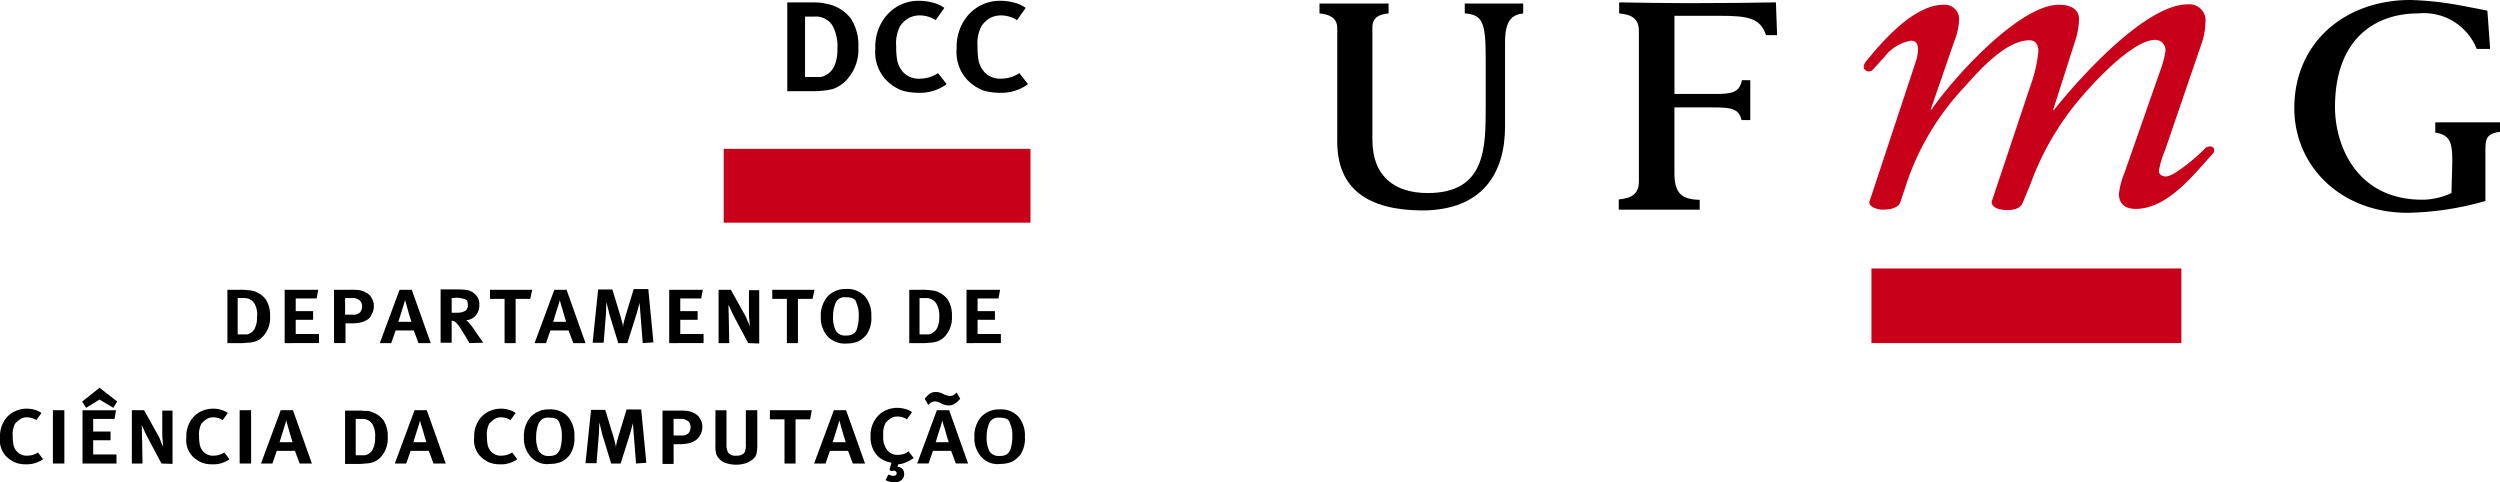 <?xml version="1.0" encoding="UTF-8"?> <svg xmlns="http://www.w3.org/2000/svg" width="199.517" height="38.504" viewBox="0 0 199.517 38.504"><g transform="translate(-104.4 -236.4)"><g transform="translate(104.4 236.4)"><g transform="translate(105.304 0)"><path d="M440.018,248.328v-9.075c0-.851-.693-1.1-1.418-1.166V237.3h5.514v.788c-.693.063-1.292.284-1.292,1.1v8.98c0,3.025,1.891,4.254,4.411,4.254,4.632,0,4.632-3.592,4.632-6.9v-3.907c0-2.8-.252-3.435-1.67-3.529V237.3h4.663v.788c-.851.095-1.449.5-1.449,2.3V247.1c0,3.781-1.828,6.711-6.648,6.711-4.191-.031-6.743-1.638-6.743-5.483" transform="translate(-438.6 -237.016)"></path><path d="M516.007,251.274V239.3c0-1.008-.567-1.323-1.575-1.418V237c1.859.032,3.687.063,5.546.063,3.119,0,5.042-.031,6.964-.063l.095,2.615h-.882c-.473-1.355-1.355-1.544-3.781-1.544h-3.529v6.239h3.088c1.355,0,2.08-.031,2.3-1.1h.662v3.182H524.2c-.221-.914-.819-1.008-2.269-1.008h-3.088v5.262c0,1.638.63,2.08,2.017,2.111v.788H514.4v-.819c1.04-.095,1.607-.441,1.607-1.449" transform="translate(-490.516 -236.811)"></path><path d="M700.751,248.247v4.191a23.842,23.842,0,0,1-6.207.945c-5.325,0-9.043-3.718-9.043-8.35,0-5.294,4.1-8.634,9.264-8.634a25.85,25.85,0,0,1,3.119.284c.441.063,2.584.473,3.025.567l.221,3.056h-1.071a4.539,4.539,0,0,0-4.663-2.836c-3.592,0-6.648,2.174-6.648,7.468,0,3.088,1.733,7.4,6.964,7.4a5.488,5.488,0,0,0,2.332-.536c0-.284.063-2.111.063-2.552,0-1.449-.158-2.08-1.355-2.269v-.819h5.168v.756c-.914.126-1.166.41-1.166,1.323" transform="translate(-607.703 -236.4)"></path><path d="M603.687,249c-.536.567-2.458,2.237-3.119,2.237-.252,0-.567-.126-.567-.441a7.457,7.457,0,0,1,.5-1.67l2.867-8.381a5.489,5.489,0,0,0,.347-1.765A1.293,1.293,0,0,0,602.3,237.5c-3.4,0-8.76,6.018-10.682,8.445h-.063l1.7-5.325a6.294,6.294,0,0,0,.378-1.922c0-.693-.5-1.166-1.607-1.166-3.182,0-8.476,5.892-10.177,8.381h-.063l1.859-5.388a5.388,5.388,0,0,0,.41-1.733,1.147,1.147,0,0,0-1.229-1.26c-2.363,0-4.852,2.867-6.207,4.537,0,0-.347.41-.063.662a.425.425,0,0,0,.6,0l.977-1.071a3.362,3.362,0,0,1,2.08-1.26c.441,0,.567.315.567.725a3.4,3.4,0,0,1-.158.882L576.9,253.255c-.095.41.693.63,1.04.63.914,0,1.323-.284,1.418-.567l.63-1.891a21.1,21.1,0,0,1,4.474-7.31c1.134-1.26,3.277-3.75,5.23-3.75.5,0,.693.41.693.882a11.091,11.091,0,0,1-.6,2.647l-3.119,9.327c-.063.284.252.693,1.229.693.882,0,1.134-.315,1.26-.63l.6-1.449a22.268,22.268,0,0,1,3.687-6.491c1.134-1.386,4.411-5.01,6.27-5.01a.819.819,0,0,1,.819.851,6.813,6.813,0,0,1-.378,1.481l-2.9,8.287a6.248,6.248,0,0,0-.441,1.67c0,.914.662,1.2,1.323,1.2,1.954,0,3.655-1.607,5.042-3.151l1.1-1.229s.315-.315,0-.567a.562.562,0,0,0-.6.126" transform="translate(-533.012 -237.153)" fill="#c90019"></path><rect width="24.735" height="5.955" transform="translate(44.05 21.426)" fill="#c90019"></rect></g><g transform="translate(0 0.063)"><g transform="translate(62.83)"><path d="M307.266,237.189a3.222,3.222,0,0,1,1.607,1.1,3.887,3.887,0,0,1,.6,2.269,3.548,3.548,0,0,1-.693,2.332,2.829,2.829,0,0,1-1.292,1.008,4.812,4.812,0,0,1-.945.158,6.076,6.076,0,0,1-.788.032H303.8V237h1.575c.441,0,.819,0,1.1.032C306.73,237.063,306.982,237.126,307.266,237.189Zm.126,1.638a1.579,1.579,0,0,0-1.418-.693h-.756v4.821h1.229a1.117,1.117,0,0,0,.5-.189,1.551,1.551,0,0,0,.6-.662,3.2,3.2,0,0,0,.252-1.386A3.439,3.439,0,0,0,307.392,238.828Z" transform="translate(-303.8 -236.874)"></path><path d="M329.566,243.942a4.542,4.542,0,0,1-1.355-.189,3.54,3.54,0,0,1-1.355-.945,3.258,3.258,0,0,1-.756-2.395,3.92,3.92,0,0,1,.536-2.143,3.524,3.524,0,0,1,1.292-1.26,3.4,3.4,0,0,1,1.7-.41,4.237,4.237,0,0,1,1.1.158,2.533,2.533,0,0,1,.882.41l-.693.977a2.35,2.35,0,0,0-1.26-.378,1.876,1.876,0,0,0-.851.189,2.014,2.014,0,0,0-.725.662,2.932,2.932,0,0,0-.315,1.607,5.9,5.9,0,0,0,.095,1.2,2.056,2.056,0,0,0,.5.914,1.724,1.724,0,0,0,1.355.473,2.572,2.572,0,0,0,1.386-.441l.693.882A3.571,3.571,0,0,1,329.566,243.942Z" transform="translate(-319.073 -236.6)"></path><path d="M350.166,243.942a4.542,4.542,0,0,1-1.355-.189,3.54,3.54,0,0,1-1.355-.945,3.258,3.258,0,0,1-.756-2.395,3.92,3.92,0,0,1,.536-2.143,3.524,3.524,0,0,1,1.292-1.26,3.4,3.4,0,0,1,1.7-.41,4.237,4.237,0,0,1,1.1.158,2.534,2.534,0,0,1,.882.41l-.693.977a2.35,2.35,0,0,0-1.26-.378,1.876,1.876,0,0,0-.851.189,2.014,2.014,0,0,0-.725.662,2.932,2.932,0,0,0-.315,1.607,5.908,5.908,0,0,0,.094,1.2,2.056,2.056,0,0,0,.5.914,1.724,1.724,0,0,0,1.355.473,2.572,2.572,0,0,0,1.386-.441l.693.882A3.571,3.571,0,0,1,350.166,243.942Z" transform="translate(-333.182 -236.6)"></path></g><g transform="translate(0 23.002)"><path d="M164.08,309.895a1.94,1.94,0,0,1,.977.662,2.319,2.319,0,0,1,.347,1.355,2.171,2.171,0,0,1-.41,1.418,1.584,1.584,0,0,1-.788.6,2.586,2.586,0,0,1-.567.095c-.126,0-.284.031-.473.031H162V309.8h.945a4.031,4.031,0,0,1,.662.031A2.431,2.431,0,0,1,164.08,309.895Zm.063.977a.943.943,0,0,0-.851-.41h-.473v2.9h.725a.687.687,0,0,0,.315-.126.773.773,0,0,0,.347-.41,1.942,1.942,0,0,0,.158-.851A1.743,1.743,0,0,0,164.143,310.871Z" transform="translate(-143.851 -309.737)"></path><path d="M176.5,314.054V309.8h2.678l-.126.693h-1.67V311.5h1.386v.693h-1.386v1.134h1.859v.725Z" transform="translate(-153.782 -309.737)"></path><path d="M191.584,312.226a1.647,1.647,0,0,1-.5.189,2.9,2.9,0,0,1-.6.063h-.567v1.575H189V309.8h1.229a5.386,5.386,0,0,1,.819.032,1.647,1.647,0,0,1,.5.189.929.929,0,0,1,.441.41,1.165,1.165,0,0,1,.189.662,1.27,1.27,0,0,1-.189.693A.8.8,0,0,1,191.584,312.226Zm-1.7-1.764v1.323h.6a.755.755,0,0,0,.6-.189.774.774,0,0,0,.158-.473.641.641,0,0,0-.189-.473.887.887,0,0,0-.63-.189Z" transform="translate(-162.343 -309.737)"></path><path d="M203.688,314.054l-.378-1.008H201.86l-.347,1.008H200.6l1.575-4.254h.977l1.512,4.254Zm-1.071-3.435c-.032.095-.095.347-.221.725s-.221.725-.315,1.008h1.04c-.158-.473-.252-.851-.347-1.166S202.648,310.682,202.617,310.619Z" transform="translate(-170.288 -309.737)"></path><path d="M218.3,313.985l-.41-.693c-.221-.347-.347-.567-.441-.693a2.573,2.573,0,0,0-.252-.284.56.56,0,0,0-.315-.126v1.765H216V309.7h1.449a4.426,4.426,0,0,1,.725.063,1.188,1.188,0,0,1,.6.347,1.052,1.052,0,0,1,.315.851,1.234,1.234,0,0,1-.284.819,1.1,1.1,0,0,1-.756.378,1.868,1.868,0,0,1,.252.252c.095.126.189.221.252.315s.158.221.252.378l.6.851-1.1.031Zm-1.418-3.592v1.166h.378a1.293,1.293,0,0,0,.725-.158.529.529,0,0,0,.189-.441c0-.284-.063-.441-.221-.473-.158-.063-.284-.063-.347-.095-.063,0-.189-.031-.284-.031l-.441.031Z" transform="translate(-180.836 -309.668)"></path><path d="M231.714,310.525h-1.166v3.529h-.882v-3.529H228.5V309.8h3.371Z" transform="translate(-189.397 -309.737)"></path><path d="M242.888,314.054l-.378-1.008H241.06l-.347,1.008H239.8l1.575-4.254h.977l1.512,4.254Zm-1.071-3.435c-.032.095-.095.347-.221.725s-.221.725-.315,1.008h1.04c-.158-.473-.252-.851-.347-1.166A4.322,4.322,0,0,1,241.817,310.619Z" transform="translate(-197.136 -309.737)"></path><path d="M258.5,313.917l-.189-2.395-.063-.819-.221.819-.756,2.395h-.725l-.725-2.363a4.155,4.155,0,0,0-.095-.41c-.063-.252-.095-.41-.126-.5l-.031.882-.189,2.363H254.5l.441-4.254h1.134l.662,2.174c.031.126.063.252.095.347a3.029,3.029,0,0,1,.095.473,2.328,2.328,0,0,1,.063-.378c.032-.158.094-.315.126-.473l.662-2.174h1.166l.41,4.254Z" transform="translate(-207.205 -309.6)"></path><path d="M273.9,314.054V309.8h2.678l-.126.693h-1.67V311.5h1.386v.693h-1.386v1.134h1.859v.725Z" transform="translate(-220.492 -309.737)"></path><path d="M288.763,314.054l-1.04-1.954c-.095-.189-.221-.41-.315-.63a3.539,3.539,0,0,0-.221-.473l.032,1.2.031,1.859H286.4V309.8h.977l1.071,1.922a2.8,2.8,0,0,1,.252.536,2.433,2.433,0,0,1,.189.473,4.644,4.644,0,0,0-.032-.5,5.565,5.565,0,0,1-.032-.6v-1.8h.819v4.254l-.882-.031Z" transform="translate(-229.053 -309.737)"></path><path d="M303.214,310.525h-1.166v3.529h-.882v-3.529H300V309.8h3.372Z" transform="translate(-238.368 -309.737)"></path><path d="M312.9,313.444a2.189,2.189,0,0,1-.6-1.638,2.3,2.3,0,0,1,.536-1.607,1.942,1.942,0,0,1,1.481-.6,1.861,1.861,0,0,1,1.512.6,2.31,2.31,0,0,1,.5,1.575,2.335,2.335,0,0,1-.347,1.418,2.03,2.03,0,0,1-.725.6,2.451,2.451,0,0,1-.882.158A1.935,1.935,0,0,1,312.9,313.444Zm2.3-.725a3.346,3.346,0,0,0,.126-.914,3.25,3.25,0,0,0-.032-.6,4.085,4.085,0,0,0-.189-.6c-.094-.252-.378-.347-.819-.347a.78.78,0,0,0-.788.41,2.625,2.625,0,0,0-.221,1.1,2.322,2.322,0,0,0,.221,1.166.867.867,0,0,0,.819.378,1.079,1.079,0,0,0,.567-.126A.749.749,0,0,0,315.2,312.719Z" transform="translate(-246.792 -309.6)"></path><path d="M336.78,309.895a1.94,1.94,0,0,1,.977.662,2.318,2.318,0,0,1,.347,1.355,2.171,2.171,0,0,1-.41,1.418,1.584,1.584,0,0,1-.788.6,2.586,2.586,0,0,1-.567.095c-.126,0-.284.031-.473.031H334.7V309.8h.945a4.03,4.03,0,0,1,.662.031A2.8,2.8,0,0,1,336.78,309.895Zm.063.977a.943.943,0,0,0-.851-.41h-.473v2.9h.725a.687.687,0,0,0,.315-.126.967.967,0,0,0,.378-.41,1.942,1.942,0,0,0,.158-.851A1.975,1.975,0,0,0,336.843,310.871Z" transform="translate(-262.134 -309.737)"></path><path d="M349.2,314.054V309.8h2.678l-.126.693h-1.67V311.5h1.386v.693h-1.386v1.134h1.859v.725Z" transform="translate(-272.065 -309.737)"></path><path d="M106.48,344.343a2.349,2.349,0,0,1-.819-.126,2.262,2.262,0,0,1-.819-.567,1.861,1.861,0,0,1-.441-1.449,2.312,2.312,0,0,1,.315-1.292,2,2,0,0,1,.788-.756,2.274,2.274,0,0,1,1.008-.252,2.238,2.238,0,0,1,.662.095,1.671,1.671,0,0,1,.536.252l-.41.567a1.394,1.394,0,0,0-.756-.221.924.924,0,0,0-.5.126,2.354,2.354,0,0,0-.441.378,1.825,1.825,0,0,0-.189.977,3.826,3.826,0,0,0,.063.725,1.153,1.153,0,0,0,.315.567,1.031,1.031,0,0,0,.819.284,1.562,1.562,0,0,0,.819-.252l.41.536A2.291,2.291,0,0,1,106.48,344.343Z" transform="translate(-104.4 -330.353)"></path><path d="M117.8,344.554V340.3h.914v4.254Z" transform="translate(-113.578 -330.627)"></path><path d="M127.689,336.207l-1.1-.662-1.071.662-.315-.5,1.386-1.1L128,335.7Zm-2.458,4.443V336.4h2.678l-.126.693h-1.7V338.1h1.386v.693h-1.386v1.134h1.859v.725Z" transform="translate(-118.646 -326.723)"></path><path d="M140.163,344.554l-1.04-1.954c-.095-.189-.221-.41-.315-.63a3.548,3.548,0,0,0-.221-.473l.031,1.2.032,1.859H137.8V340.3h.977l1.071,1.922a2.793,2.793,0,0,1,.252.536c.063.189.158.347.189.473a4.649,4.649,0,0,0-.031-.5,5.568,5.568,0,0,1-.032-.6v-1.8h.819v4.254l-.882-.031Z" transform="translate(-127.276 -330.627)"></path><path d="M153.68,344.343a2.349,2.349,0,0,1-.819-.126,2.261,2.261,0,0,1-.819-.567,1.861,1.861,0,0,1-.441-1.449,2.312,2.312,0,0,1,.315-1.292,2,2,0,0,1,.788-.756,2.274,2.274,0,0,1,1.008-.252,2.238,2.238,0,0,1,.662.095,1.671,1.671,0,0,1,.536.252l-.41.567a1.394,1.394,0,0,0-.756-.221.924.924,0,0,0-.5.126,2.354,2.354,0,0,0-.441.378,1.825,1.825,0,0,0-.189.977,3.825,3.825,0,0,0,.063.725,1.153,1.153,0,0,0,.315.567,1.031,1.031,0,0,0,.819.284,1.562,1.562,0,0,0,.819-.252l.41.536A2.163,2.163,0,0,1,153.68,344.343Z" transform="translate(-136.728 -330.353)"></path><path d="M165.1,344.554V340.3h.914v4.254Z" transform="translate(-145.974 -330.627)"></path><path d="M173.588,344.554l-.378-1.008H171.76l-.347,1.008H170.5l1.575-4.254h.977l1.512,4.254Zm-1.071-3.435c-.032.095-.095.347-.221.725s-.221.725-.315,1.008h1.04c-.158-.473-.252-.851-.347-1.166S172.548,341.214,172.517,341.119Z" transform="translate(-149.672 -330.627)"></path><path d="M193.88,340.495a1.94,1.94,0,0,1,.977.662,2.319,2.319,0,0,1,.347,1.355,2.171,2.171,0,0,1-.41,1.418,1.584,1.584,0,0,1-.788.6,2.585,2.585,0,0,1-.567.094c-.126,0-.284.032-.473.032H191.8V340.4h.945a4.026,4.026,0,0,1,.662.032A.826.826,0,0,1,193.88,340.495Zm.095.977a.943.943,0,0,0-.851-.41h-.473v2.9h.725a.687.687,0,0,0,.315-.126.772.772,0,0,0,.347-.41,1.942,1.942,0,0,0,.158-.851A1.862,1.862,0,0,0,193.974,341.471Z" transform="translate(-164.261 -330.695)"></path><path d="M207.488,344.554l-.378-1.008H205.66l-.347,1.008H204.4l1.575-4.254h.977l1.512,4.254Zm-1.071-3.435c-.032.095-.095.347-.221.725s-.221.725-.315,1.008h1.04c-.158-.473-.252-.851-.347-1.166A3.282,3.282,0,0,1,206.417,341.119Z" transform="translate(-172.891 -330.627)"></path><path d="M226.58,344.343a2.349,2.349,0,0,1-.819-.126,2.262,2.262,0,0,1-.819-.567,1.861,1.861,0,0,1-.441-1.449,2.312,2.312,0,0,1,.315-1.292,2,2,0,0,1,.788-.756,2.274,2.274,0,0,1,1.008-.252,2.238,2.238,0,0,1,.662.095,1.671,1.671,0,0,1,.536.252l-.41.567a1.394,1.394,0,0,0-.756-.221.924.924,0,0,0-.5.126,2.352,2.352,0,0,0-.441.378,1.825,1.825,0,0,0-.189.977,3.831,3.831,0,0,0,.063.725,1.153,1.153,0,0,0,.315.567,1.031,1.031,0,0,0,.819.284,1.562,1.562,0,0,0,.819-.252l.41.536A2.164,2.164,0,0,1,226.58,344.343Z" transform="translate(-186.657 -330.353)"></path><path d="M237.7,343.944a2.189,2.189,0,0,1-.6-1.638,2.3,2.3,0,0,1,.536-1.607,1.942,1.942,0,0,1,1.481-.6,1.862,1.862,0,0,1,1.512.6,2.31,2.31,0,0,1,.5,1.575,2.335,2.335,0,0,1-.347,1.418,1.8,1.8,0,0,1-.725.6,2.452,2.452,0,0,1-.882.158A1.749,1.749,0,0,1,237.7,343.944Zm2.3-.725a3.346,3.346,0,0,0,.126-.914,3.253,3.253,0,0,0-.031-.6,4.091,4.091,0,0,0-.189-.6c-.095-.252-.378-.347-.819-.347a.78.78,0,0,0-.788.41,2.625,2.625,0,0,0-.221,1.1,2.322,2.322,0,0,0,.221,1.166.867.867,0,0,0,.819.378,1.079,1.079,0,0,0,.567-.126A1.123,1.123,0,0,0,240,343.219Z" transform="translate(-195.287 -330.49)"></path><path d="M256.733,344.417l-.189-2.395-.063-.819-.221.819-.756,2.395h-.756l-.725-2.363a4.152,4.152,0,0,0-.095-.41c-.063-.252-.095-.41-.126-.5l-.032.882-.189,2.363H252.7l.441-4.254h1.134l.662,2.174c.032.126.063.252.095.347a3.021,3.021,0,0,1,.095.473,2.324,2.324,0,0,1,.063-.378c.032-.158.095-.315.126-.473l.662-2.174h1.166l.41,4.254Z" transform="translate(-205.972 -330.49)"></path><path d="M274.752,342.826a1.648,1.648,0,0,1-.5.189,2.9,2.9,0,0,1-.6.063h-.567v1.575H272.2V340.4h1.229a5.386,5.386,0,0,1,.819.032,1.648,1.648,0,0,1,.5.189.929.929,0,0,1,.441.41,1.165,1.165,0,0,1,.189.662,1.271,1.271,0,0,1-.189.693A1.185,1.185,0,0,1,274.752,342.826Zm-1.67-1.765v1.323h.6a.755.755,0,0,0,.6-.189.774.774,0,0,0,.158-.473.641.641,0,0,0-.189-.473.886.886,0,0,0-.63-.189Z" transform="translate(-219.327 -330.695)"></path><path d="M288.593,344.207a1.719,1.719,0,0,1-.536.315,2.623,2.623,0,0,1-1.7-.032,1.215,1.215,0,0,1-.536-.41.9.9,0,0,1-.189-.441,2.559,2.559,0,0,1-.031-.536v-2.8h.882v2.678a1.436,1.436,0,0,0,.126.693.727.727,0,0,0,.662.252.811.811,0,0,0,.567-.158.5.5,0,0,0,.158-.315,1.673,1.673,0,0,0,.032-.441V340.3h.914v2.773a3.205,3.205,0,0,1-.063.693A.766.766,0,0,1,288.593,344.207Z" transform="translate(-228.505 -330.627)"></path><path d="M302.614,341.025h-1.166v3.529h-.882v-3.529H299.4V340.3h3.34Z" transform="translate(-237.957 -330.627)"></path><path d="M313.688,344.554l-.378-1.008H311.86l-.347,1.008H310.6l1.575-4.254h.977l1.512,4.254Zm-1.071-3.435c-.031.095-.095.347-.221.725s-.221.725-.315,1.008h1.04c-.158-.473-.252-.851-.347-1.166S312.648,341.214,312.617,341.119Z" transform="translate(-245.628 -330.627)"></path><path d="M327.106,344.206l-.063.189a.712.712,0,0,1,.41.189.633.633,0,0,1,.126.41.567.567,0,0,1-.221.473.908.908,0,0,1-.6.189,1.726,1.726,0,0,1-.662-.189l.221-.441c.063.031.126.031.189.063a.614.614,0,0,0,.252.031.2.2,0,0,0,.158-.347.266.266,0,0,0-.189-.063.615.615,0,0,1-.221.031l-.095-.126.158-.536a2.249,2.249,0,0,1-1.008-.441A2.114,2.114,0,0,1,324.9,342a2.312,2.312,0,0,1,.315-1.292,2,2,0,0,1,.788-.756,2.173,2.173,0,0,1,1.008-.252,2.239,2.239,0,0,1,.662.095,1.406,1.406,0,0,1,.536.252l-.41.567a1.394,1.394,0,0,0-.756-.221.925.925,0,0,0-.5.126,1.657,1.657,0,0,0-.441.378,1.752,1.752,0,0,0-.189.977,1.706,1.706,0,0,0,.315,1.2,1.058,1.058,0,0,0,.882.378,1.6,1.6,0,0,0,.41-.063,1.056,1.056,0,0,0,.41-.221l.41.536a2.418,2.418,0,0,1-.567.315A1.6,1.6,0,0,1,327.106,344.206Z" transform="translate(-255.422 -330.216)"></path><path d="M339.788,341.4l-.378-1.008H337.96l-.347,1.008H336.7l1.575-4.254h.977l1.512,4.254Zm-.473-5.388a.752.752,0,0,0,.284-.063,1.377,1.377,0,0,0,.252-.221l.284.5a1.746,1.746,0,0,1-.441.41.9.9,0,0,1-.536.126,1.279,1.279,0,0,1-.536-.158,1.158,1.158,0,0,0-.5-.158.753.753,0,0,0-.284.063,1.378,1.378,0,0,0-.252.221l-.284-.5a2.485,2.485,0,0,1,.41-.41.9.9,0,0,1,.536-.126,1.279,1.279,0,0,1,.536.158A1.42,1.42,0,0,0,339.315,336.015Zm-.6,1.954c-.031.095-.095.347-.221.725s-.221.725-.315,1.008h1.04c-.158-.473-.252-.851-.347-1.166A3.28,3.28,0,0,1,338.717,337.969Z" transform="translate(-263.504 -327.476)"></path><path d="M351.8,343.944a2.189,2.189,0,0,1-.6-1.638,2.3,2.3,0,0,1,.536-1.607,1.942,1.942,0,0,1,1.481-.6,1.861,1.861,0,0,1,1.512.6,2.31,2.31,0,0,1,.5,1.575,2.335,2.335,0,0,1-.347,1.418,2.029,2.029,0,0,1-.725.6,2.452,2.452,0,0,1-.882.158A1.749,1.749,0,0,1,351.8,343.944Zm2.3-.725a3.346,3.346,0,0,0,.126-.914,3.25,3.25,0,0,0-.032-.6,4.09,4.09,0,0,0-.189-.6c-.095-.252-.378-.347-.819-.347a.78.78,0,0,0-.788.41,2.625,2.625,0,0,0-.221,1.1,2.322,2.322,0,0,0,.221,1.166.867.867,0,0,0,.819.378,1.079,1.079,0,0,0,.567-.126A.9.9,0,0,0,354.1,343.219Z" transform="translate(-273.435 -330.49)"></path></g><rect width="24.483" height="5.892" transform="translate(57.757 11.816)" fill="#c90019"></rect></g></g></g></svg> 
